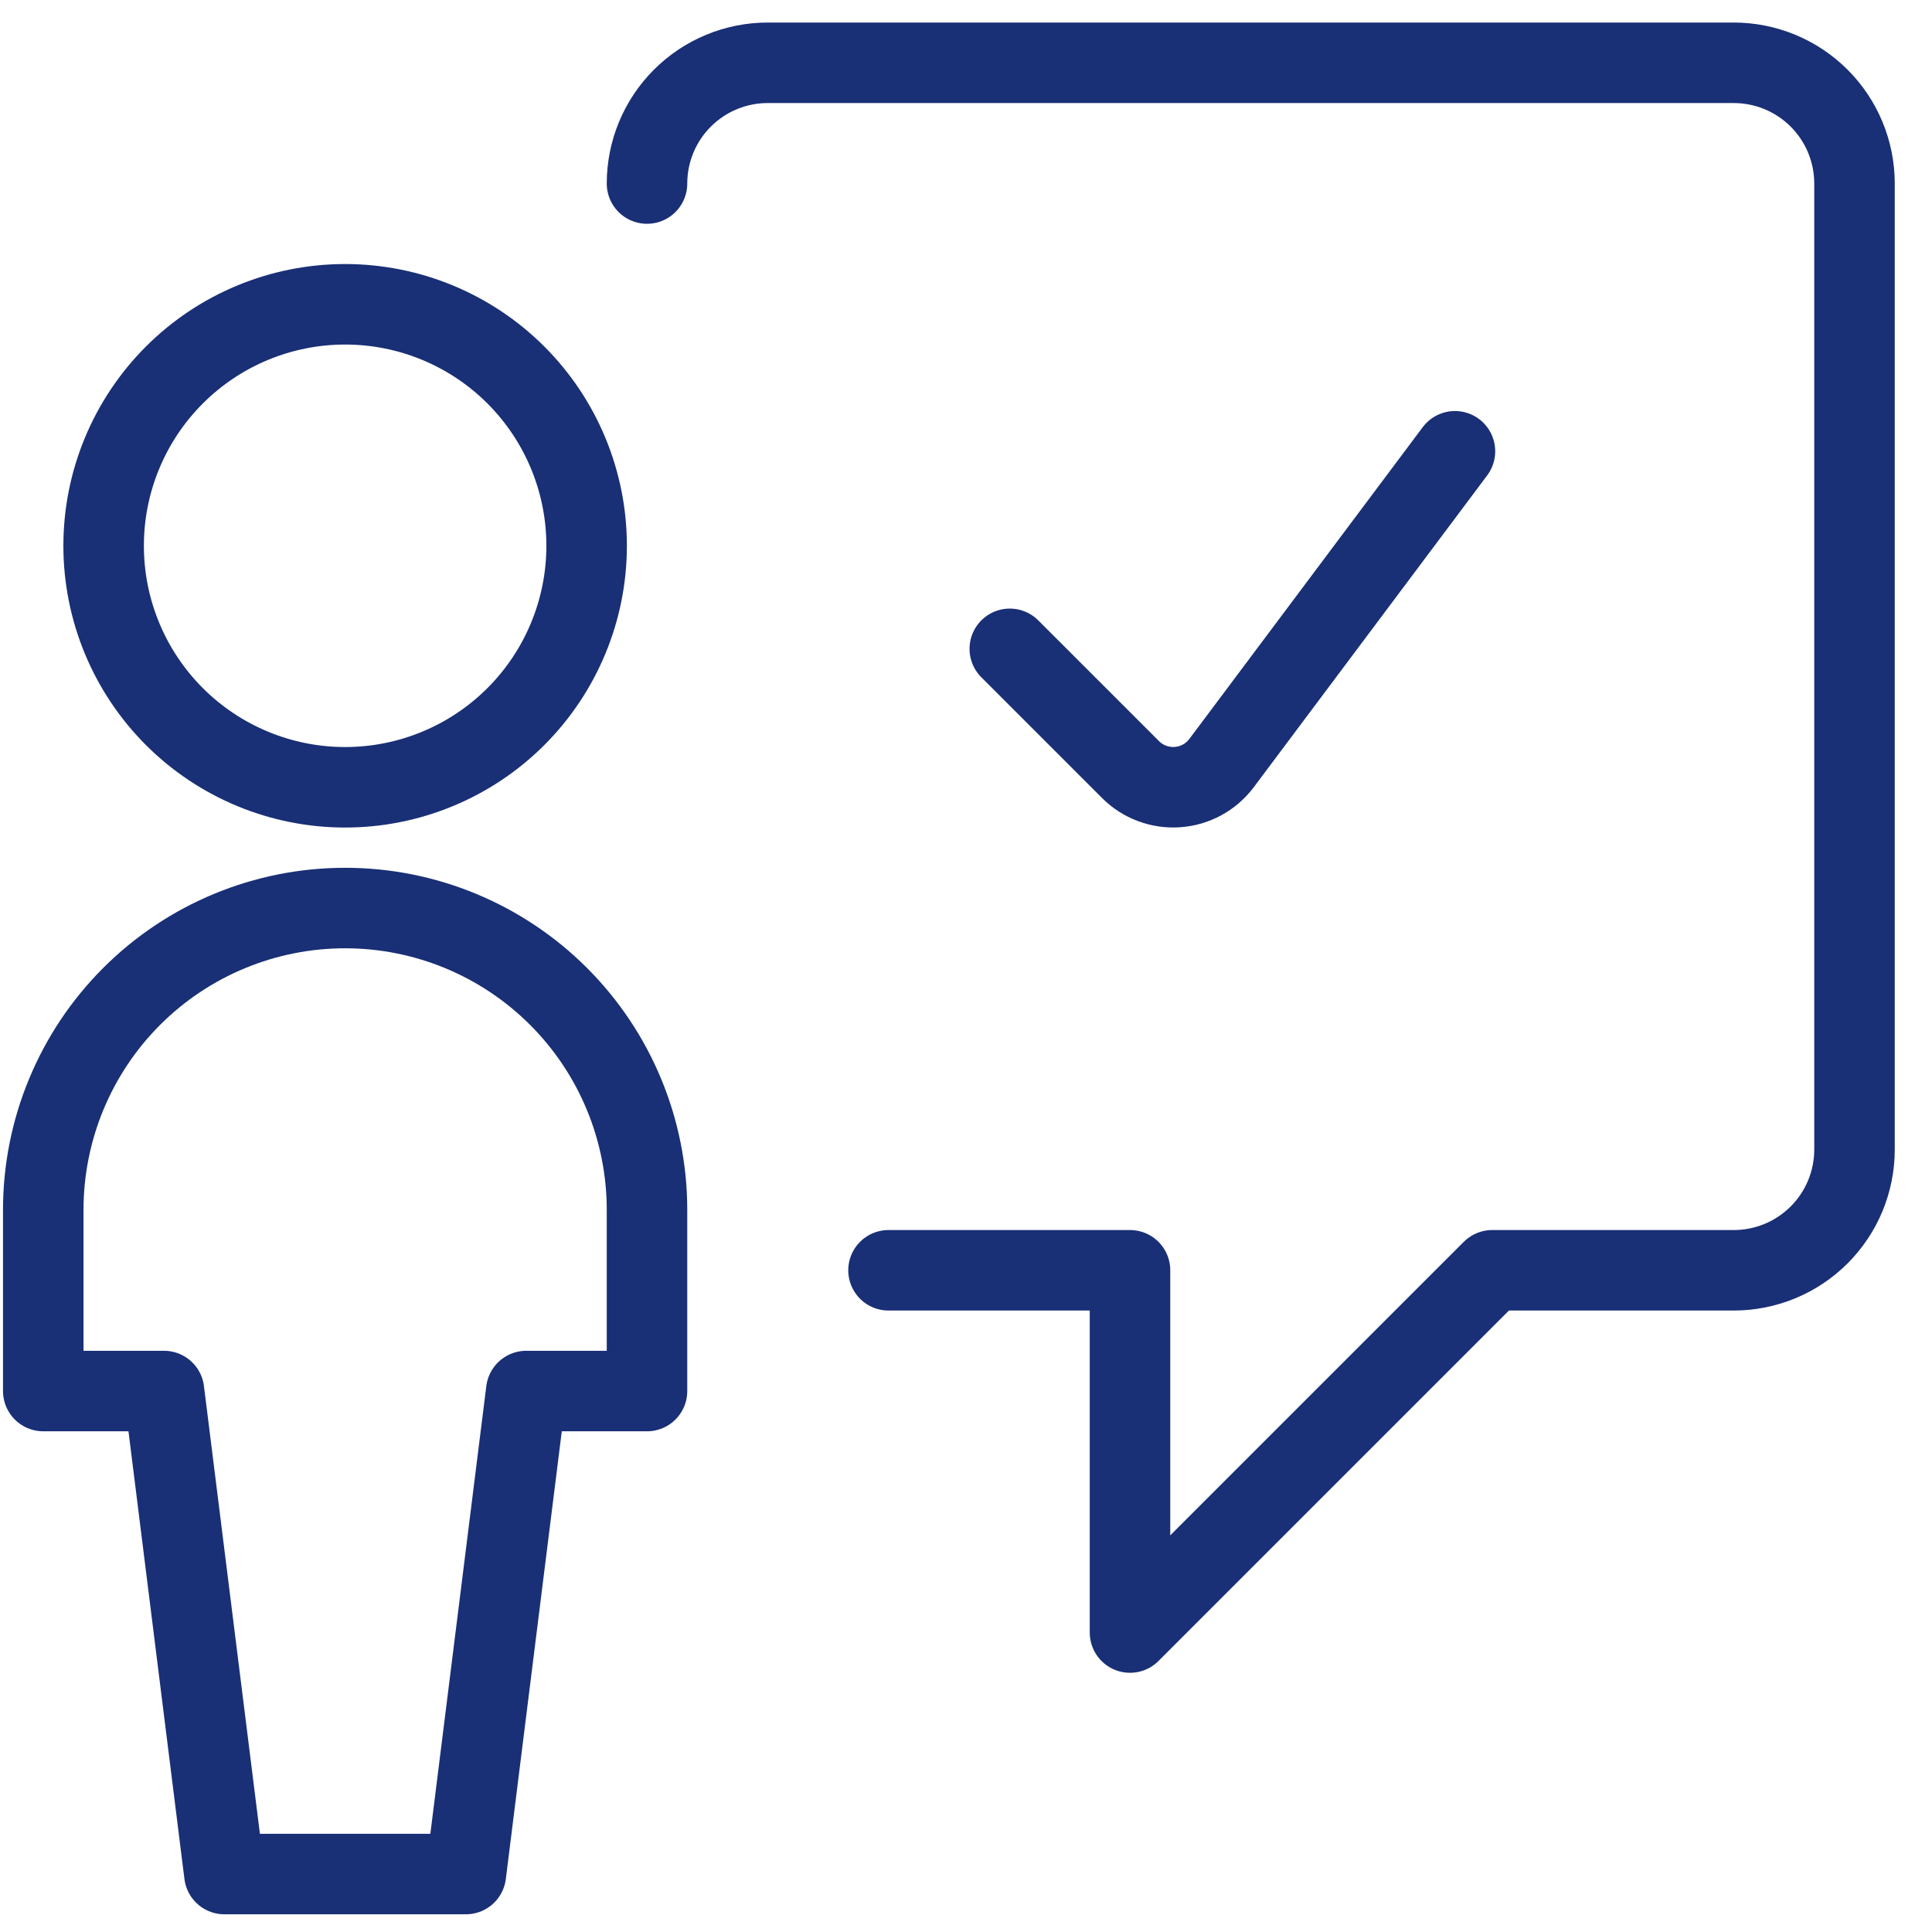 <svg xmlns="http://www.w3.org/2000/svg" width="36" height="36" viewBox="0 0 36 36" fill="none"><path d="M16.556 23.67H21.056V30.42L27.806 23.67H32.306C32.902 23.67 33.475 23.433 33.897 23.011C34.319 22.589 34.556 22.017 34.556 21.42V3.42C34.556 2.823 34.319 2.251 33.897 1.829C33.475 1.407 32.902 1.17 32.306 1.17H14.306C13.709 1.17 13.137 1.407 12.715 1.829C12.293 2.251 12.056 2.823 12.056 3.42" stroke="#192F76" stroke-width="1.5" stroke-linecap="round" stroke-linejoin="round"></path><path d="M1.931 10.17C1.931 11.363 2.405 12.508 3.249 13.352C4.093 14.196 5.237 14.67 6.431 14.67C7.624 14.67 8.769 14.196 9.613 13.352C10.457 12.508 10.931 11.363 10.931 10.17C10.931 8.976 10.457 7.832 9.613 6.988C8.769 6.144 7.624 5.67 6.431 5.67C5.237 5.67 4.093 6.144 3.249 6.988C2.405 7.832 1.931 8.976 1.931 10.17Z" stroke="#192F76" stroke-width="1.5" stroke-linecap="round" stroke-linejoin="round"></path><path d="M27.111 8.409L22.761 14.22C22.664 14.348 22.541 14.455 22.4 14.532C22.258 14.609 22.102 14.655 21.941 14.666C21.78 14.678 21.619 14.654 21.468 14.598C21.317 14.542 21.18 14.454 21.066 14.34L18.816 12.09M12.056 25.92V22.545C12.056 21.053 11.463 19.622 10.408 18.567C9.353 17.512 7.923 16.92 6.431 16.92C4.939 16.92 3.508 17.512 2.453 18.567C1.398 19.622 0.806 21.053 0.806 22.545V25.92H3.056L4.181 34.92H8.681L9.806 25.92H12.056Z" stroke="#192F76" stroke-width="1.5" stroke-linecap="round" stroke-linejoin="round"></path></svg>